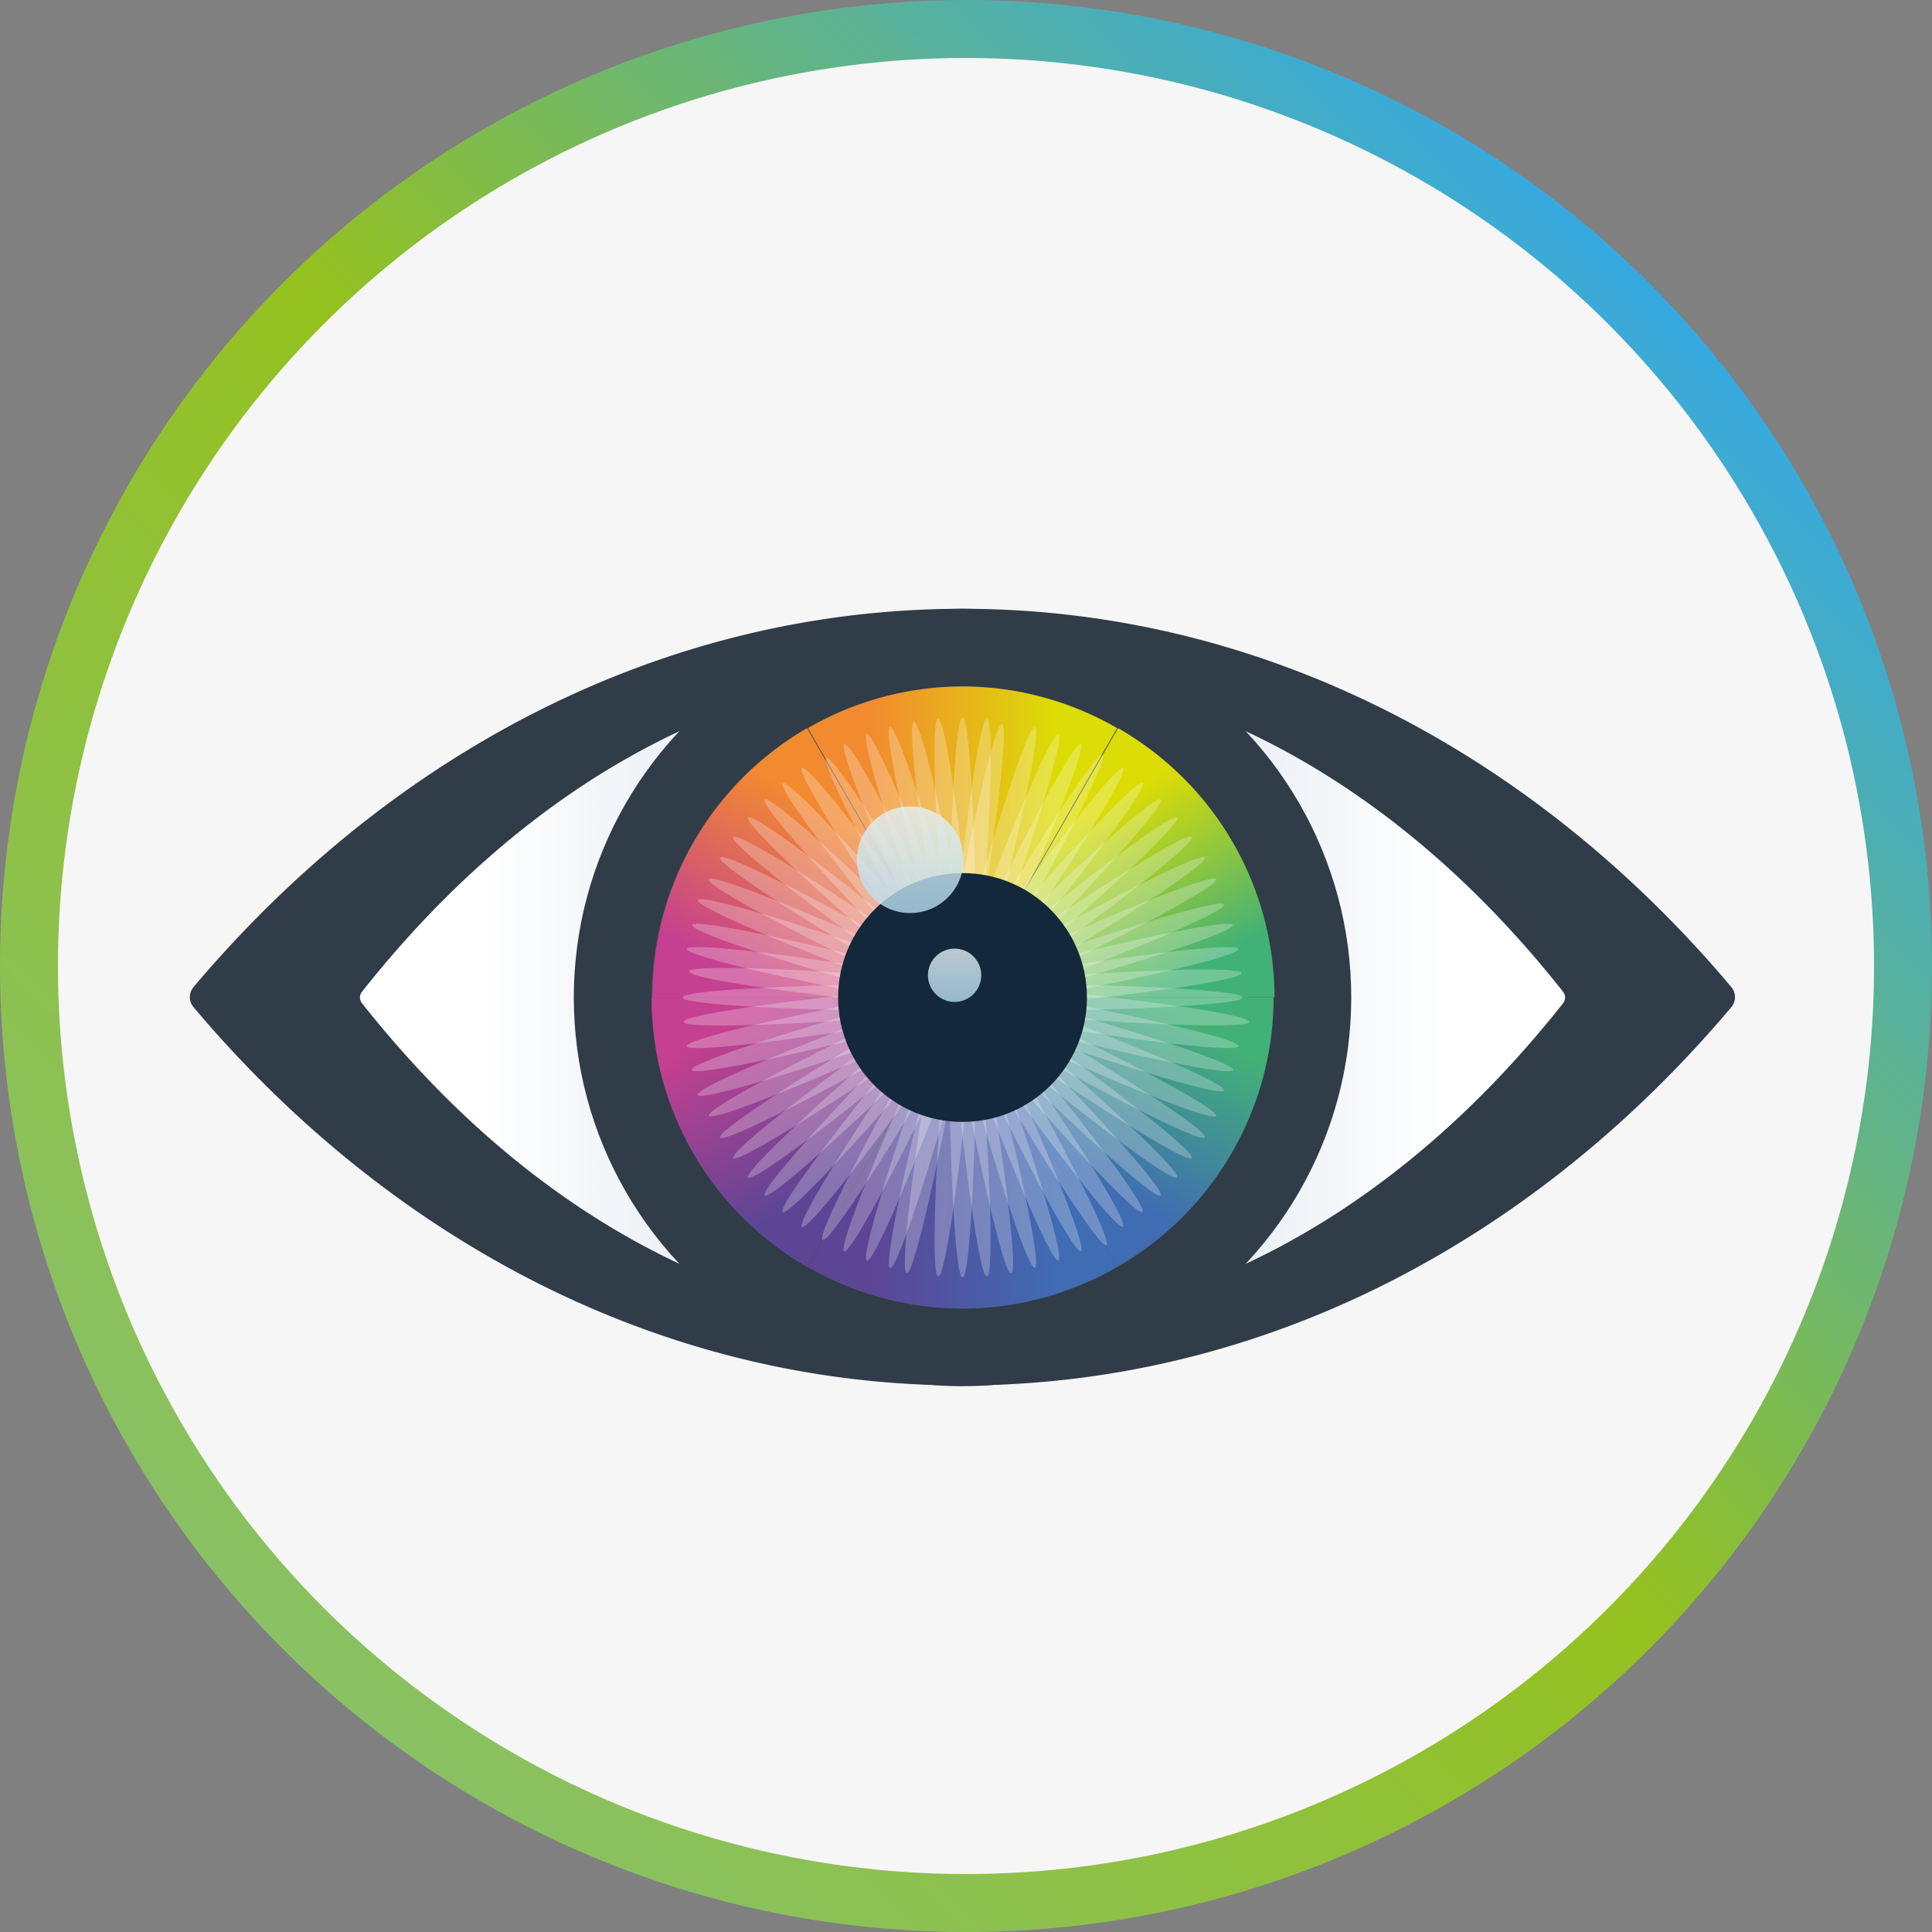 <svg xmlns="http://www.w3.org/2000/svg" xmlns:xlink="http://www.w3.org/1999/xlink" viewBox="0 0 100 100"><rect x="0" y="0" width="100" height="100" fill="#808080" stroke="none"/><defs><style>.cls-1{isolation:isolate;}.cls-2{fill:url(#linear-gradient);}.cls-3{fill:#f6f6f6;}.cls-4{fill:#303c48;}.cls-5{fill:url(#linear-gradient-2);}.cls-6{fill:#4c5054;}.cls-7{fill:url(#linear-gradient-3);}.cls-8{fill:url(#linear-gradient-4);}.cls-9{fill:url(#linear-gradient-5);}.cls-10{fill:url(#linear-gradient-6);}.cls-11{fill:url(#linear-gradient-7);}.cls-12{fill:url(#linear-gradient-8);}.cls-13{fill:#fff;opacity:0.25;mix-blend-mode:soft-light;}.cls-14{fill:#14283c;}.cls-15{opacity:0.8;mix-blend-mode:hard-light;}.cls-16{fill:url(#linear-gradient-9);}.cls-17{fill:url(#linear-gradient-10);}</style><linearGradient id="linear-gradient" x1="14.64" y1="85.36" x2="85.36" y2="14.64" gradientUnits="userSpaceOnUse"><stop offset="0" stop-color="#89c164"/><stop offset="0.51" stop-color="#95c11f"/><stop offset="1" stop-color="#36a9e1"/></linearGradient><linearGradient id="linear-gradient-2" x1="18.64" y1="51.63" x2="81.01" y2="51.63" gradientUnits="userSpaceOnUse"><stop offset="0.1" stop-color="#fff"/><stop offset="0.5" stop-color="#d0dce8"/><stop offset="0.9" stop-color="#fff"/></linearGradient><linearGradient id="linear-gradient-3" x1="41.77" y1="59.68" x2="57.87" y2="59.68" gradientUnits="userSpaceOnUse"><stop offset="0.2" stop-color="#5d4595"/><stop offset="0.8" stop-color="#3f6cb3"/></linearGradient><linearGradient id="linear-gradient-4" x1="52.77" y1="62.63" x2="60.82" y2="48.68" gradientUnits="userSpaceOnUse"><stop offset="0.2" stop-color="#3f6cb3"/><stop offset="0.8" stop-color="#42b177"/></linearGradient><linearGradient id="linear-gradient-5" x1="46.88" y1="62.63" x2="38.83" y2="48.68" gradientUnits="userSpaceOnUse"><stop offset="0.2" stop-color="#5d4595"/><stop offset="0.8" stop-color="#c54090"/></linearGradient><linearGradient id="linear-gradient-6" x1="60.82" y1="54.58" x2="52.77" y2="40.63" gradientUnits="userSpaceOnUse"><stop offset="0.2" stop-color="#42b177"/><stop offset="0.8" stop-color="#dcdc06"/></linearGradient><linearGradient id="linear-gradient-7" x1="38.83" y1="54.58" x2="46.88" y2="40.63" gradientUnits="userSpaceOnUse"><stop offset="0.2" stop-color="#c54090"/><stop offset="0.8" stop-color="#f28a30"/></linearGradient><linearGradient id="linear-gradient-8" x1="41.77" y1="43.58" x2="57.87" y2="43.58" gradientUnits="userSpaceOnUse"><stop offset="0.2" stop-color="#f28a30"/><stop offset="0.8" stop-color="#dcdc06"/></linearGradient><linearGradient id="linear-gradient-9" x1="49.41" y1="51.86" x2="49.41" y2="49.1" gradientUnits="userSpaceOnUse"><stop offset="0" stop-color="#b5ddf0"/><stop offset="1" stop-color="#e5f0f5"/></linearGradient><linearGradient id="linear-gradient-10" x1="47.11" y1="47.26" x2="47.11" y2="41.74" xlink:href="#linear-gradient-9"/></defs><g class="cls-1"><g id="Layer_2" data-name="Layer 2"><g id="Layer_1-2" data-name="Layer 1"><circle class="cls-2" cx="50" cy="50" r="50"/><circle class="cls-3" cx="50" cy="50" r="47"/><path class="cls-4" d="M49.82,31.51C34.28,31.51,20.21,39,10,51.11a.81.81,0,0,0,0,1c10.2,12.11,24.27,19.6,39.81,19.6s29.62-7.49,39.82-19.6a.81.81,0,0,0,0-1C79.44,39,65.37,31.51,49.82,31.51Z"/><path class="cls-5" d="M49.82,68.73c-11.56,0-22.49-5.93-31.09-16.81a.48.48,0,0,1,0-.58c8.6-10.88,19.53-16.81,31.09-16.81s22.5,5.93,31.09,16.81a.48.48,0,0,1,0,.58C72.32,62.8,61.39,68.73,49.82,68.73Z"/><circle class="cls-4" cx="49.82" cy="51.63" r="20.12"/><circle class="cls-6" cx="49.82" cy="51.63" r="16.1"/><path class="cls-7" d="M49.82,67.73a16,16,0,0,0,8-2.16l-8-13.94-8,13.94A16,16,0,0,0,49.82,67.73Z"/><path class="cls-8" d="M65.92,51.63H49.82l8,13.94A16.08,16.08,0,0,0,65.92,51.63Z"/><path class="cls-9" d="M41.77,65.57l8-13.94H33.73A16.07,16.07,0,0,0,41.77,65.57Z"/><path class="cls-10" d="M57.87,37.69l-8,13.94h16.1A16.08,16.08,0,0,0,57.87,37.69Z"/><path class="cls-11" d="M41.77,37.69a16.07,16.07,0,0,0-8,13.94H49.82Z"/><path class="cls-12" d="M49.82,35.53a16,16,0,0,0-8,2.16l8,13.94,8-13.94A16,16,0,0,0,49.82,35.53Z"/><ellipse class="cls-13" cx="49.82" cy="51.63" rx="14.49" ry="0.72"/><ellipse class="cls-13" cx="49.82" cy="51.63" rx="14.49" ry="0.72" transform="translate(-4.31 4.54) rotate(-5)"/><ellipse class="cls-13" cx="49.82" cy="51.63" rx="14.49" ry="0.72" transform="translate(-8.21 9.44) rotate(-10)"/><ellipse class="cls-13" cx="49.82" cy="51.63" rx="14.49" ry="0.72" transform="translate(-11.67 14.65) rotate(-15)"/><ellipse class="cls-13" cx="49.82" cy="51.63" rx="14.49" ry="0.72" transform="matrix(0.94, -0.34, 0.34, 0.94, -14.65, 20.15)"/><ellipse class="cls-13" cx="49.82" cy="51.63" rx="14.49" ry="0.72" transform="translate(-17.15 25.89) rotate(-25)"/><ellipse class="cls-13" cx="49.82" cy="51.63" rx="14.49" ry="0.72" transform="translate(-19.14 31.83) rotate(-30)"/><ellipse class="cls-13" cx="49.82" cy="51.63" rx="14.49" ry="0.72" transform="translate(-20.6 37.91) rotate(-35)"/><ellipse class="cls-13" cx="49.82" cy="51.63" rx="14.49" ry="0.72" transform="translate(-21.53 44.11) rotate(-40)"/><ellipse class="cls-13" cx="49.82" cy="51.63" rx="14.49" ry="0.72" transform="translate(-21.91 50.35) rotate(-45)"/><ellipse class="cls-13" cx="49.82" cy="51.63" rx="14.49" ry="0.72" transform="translate(-21.75 56.61) rotate(-50)"/><ellipse class="cls-13" cx="49.82" cy="51.63" rx="14.49" ry="0.72" transform="translate(-21.05 62.83) rotate(-55)"/><ellipse class="cls-13" cx="49.82" cy="51.63" rx="14.49" ry="0.72" transform="translate(-19.8 68.96) rotate(-60)"/><ellipse class="cls-13" cx="49.82" cy="51.63" rx="14.49" ry="0.72" transform="translate(-18.03 74.97) rotate(-65)"/><ellipse class="cls-13" cx="49.82" cy="51.63" rx="14.49" ry="0.72" transform="translate(-15.73 80.79) rotate(-70)"/><ellipse class="cls-13" cx="49.82" cy="51.63" rx="14.49" ry="0.72" transform="translate(-12.94 86.39) rotate(-75)"/><ellipse class="cls-13" cx="49.82" cy="51.63" rx="14.49" ry="0.72" transform="matrix(0.17, -0.98, 0.98, 0.17, -9.67, 91.73)"/><ellipse class="cls-13" cx="49.82" cy="51.63" rx="14.49" ry="0.72" transform="translate(-5.95 96.76) rotate(-85)"/><ellipse class="cls-13" cx="49.82" cy="51.63" rx="0.72" ry="14.49"/><ellipse class="cls-13" cx="49.82" cy="51.63" rx="0.72" ry="14.49" transform="translate(-4.31 4.54) rotate(-5)"/><ellipse class="cls-13" cx="49.82" cy="51.63" rx="0.72" ry="14.49" transform="translate(-8.21 9.44) rotate(-10)"/><ellipse class="cls-13" cx="49.82" cy="51.63" rx="0.72" ry="14.49" transform="translate(-11.67 14.65) rotate(-15)"/><ellipse class="cls-13" cx="49.82" cy="51.63" rx="0.72" ry="14.49" transform="translate(-14.65 20.15) rotate(-20)"/><ellipse class="cls-13" cx="49.82" cy="51.63" rx="0.72" ry="14.49" transform="translate(-17.15 25.89) rotate(-25)"/><ellipse class="cls-13" cx="49.82" cy="51.63" rx="0.72" ry="14.49" transform="matrix(0.87, -0.5, 0.5, 0.87, -19.14, 31.83)"/><ellipse class="cls-13" cx="49.82" cy="51.63" rx="0.72" ry="14.49" transform="translate(-20.6 37.91) rotate(-35)"/><ellipse class="cls-13" cx="49.82" cy="51.63" rx="0.72" ry="14.49" transform="translate(-21.53 44.11) rotate(-40)"/><ellipse class="cls-13" cx="49.82" cy="51.63" rx="0.72" ry="14.49" transform="translate(-21.91 50.35) rotate(-45)"/><ellipse class="cls-13" cx="49.82" cy="51.63" rx="0.72" ry="14.49" transform="translate(-21.75 56.61) rotate(-50)"/><ellipse class="cls-13" cx="49.82" cy="51.63" rx="0.72" ry="14.49" transform="translate(-21.05 62.83) rotate(-55)"/><ellipse class="cls-13" cx="49.82" cy="51.63" rx="0.72" ry="14.49" transform="translate(-19.8 68.96) rotate(-60)"/><ellipse class="cls-13" cx="49.82" cy="51.63" rx="0.72" ry="14.49" transform="translate(-18.03 74.97) rotate(-65)"/><ellipse class="cls-13" cx="49.82" cy="51.63" rx="0.72" ry="14.49" transform="matrix(0.34, -0.94, 0.94, 0.34, -15.73, 80.79)"/><ellipse class="cls-13" cx="49.82" cy="51.63" rx="0.72" ry="14.49" transform="translate(-12.94 86.39) rotate(-75)"/><ellipse class="cls-13" cx="49.82" cy="51.63" rx="0.72" ry="14.49" transform="translate(-9.67 91.73) rotate(-80)"/><ellipse class="cls-13" cx="49.82" cy="51.63" rx="0.72" ry="14.49" transform="matrix(0.09, -1, 1, 0.09, -5.95, 96.76)"/><circle class="cls-14" cx="49.82" cy="51.63" r="6.44"/><g class="cls-15"><circle class="cls-16" cx="49.41" cy="50.48" r="1.38"/><circle class="cls-17" cx="47.11" cy="44.5" r="2.76"/></g></g></g></g></svg>